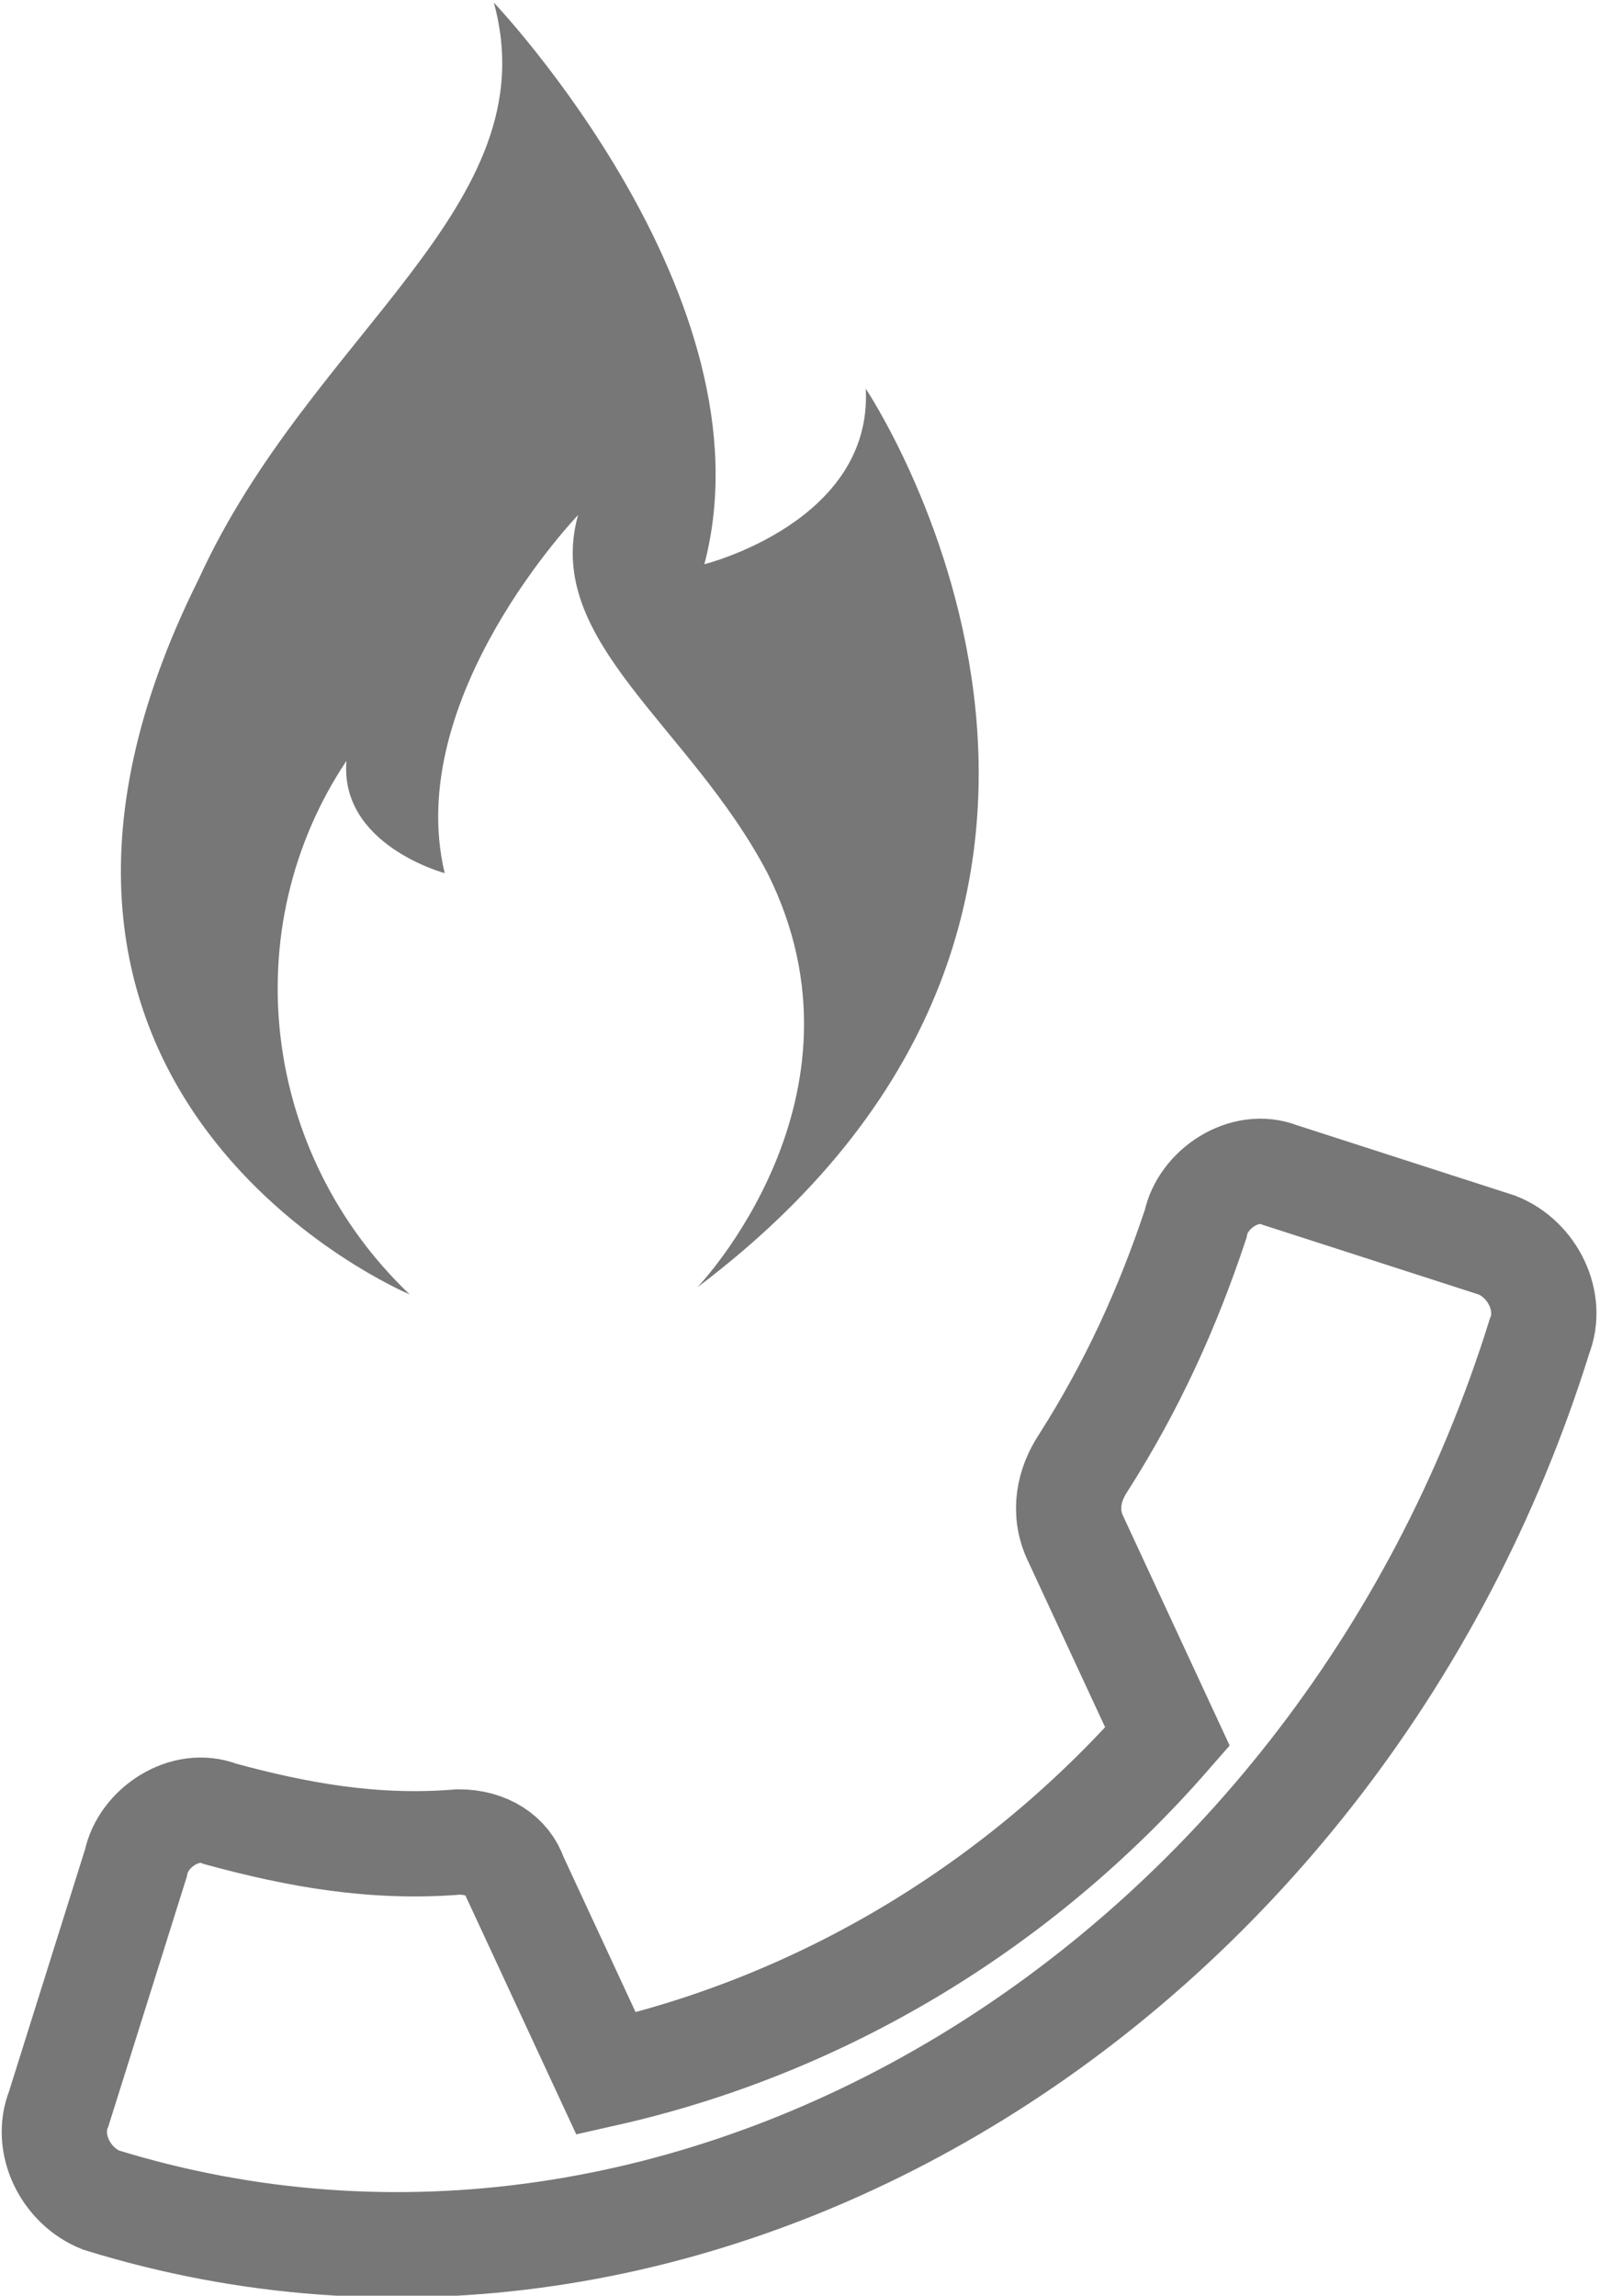 <?xml version="1.0" encoding="utf-8"?>
<!-- Generator: Adobe Illustrator 23.1.0, SVG Export Plug-In . SVG Version: 6.00 Build 0)  -->
<svg version="1.1" id="Calque_1" xmlns="http://www.w3.org/2000/svg" xmlns:xlink="http://www.w3.org/1999/xlink" x="0px" y="0px"
	 viewBox="0 0 22.8 32.7" style="enable-background:new 0 0 22.8 32.7;" xml:space="preserve">
<style type="text/css">
	.st0{fill:none;stroke:#777777;stroke-width:1.5;stroke-miterlimit:4;}
	.st1{fill:#777777;}
</style>
<g id="Groupe_377" transform="translate(0.937 0.937)">
	<path id="ic_call_24px" class="st0" d="M7.7,28.6c3.1-0.7,5.9-2.4,8-4.8L14.4,21c-0.2-0.4-0.1-0.8,0.1-1.1c0.7-1.1,1.2-2.2,1.6-3.4
		c0.1-0.5,0.7-0.9,1.2-0.7l3.1,1c0.5,0.2,0.8,0.8,0.6,1.3C18.1,27.4,8.9,33,0.5,30.4c-0.5-0.2-0.8-0.8-0.6-1.3L1,25.6
		c0.1-0.5,0.7-0.9,1.2-0.7c1.1,0.3,2.2,0.5,3.4,0.4c0.4,0,0.7,0.2,0.8,0.5L7.7,28.6z"/>
	<path id="Tracé_301" class="st1" d="M10,11.5C8.9,9.4,6.8,8.2,7.3,6.4c0,0-2.5,2.6-1.9,5.1c0,0-1.5-0.4-1.4-1.6
		c-1.6,2.4-1.2,5.6,0.9,7.6c0,0-6.7-2.8-3-10.2C3.5,3.8,6.9,2,6.1-0.9c0,0,4,4.2,3,8c0,0,2.4-0.6,2.3-2.5c0,0,4.9,7.3-2.4,12.8
		C9,17.4,11.6,14.7,10,11.5z"/>
</g>
</svg>

